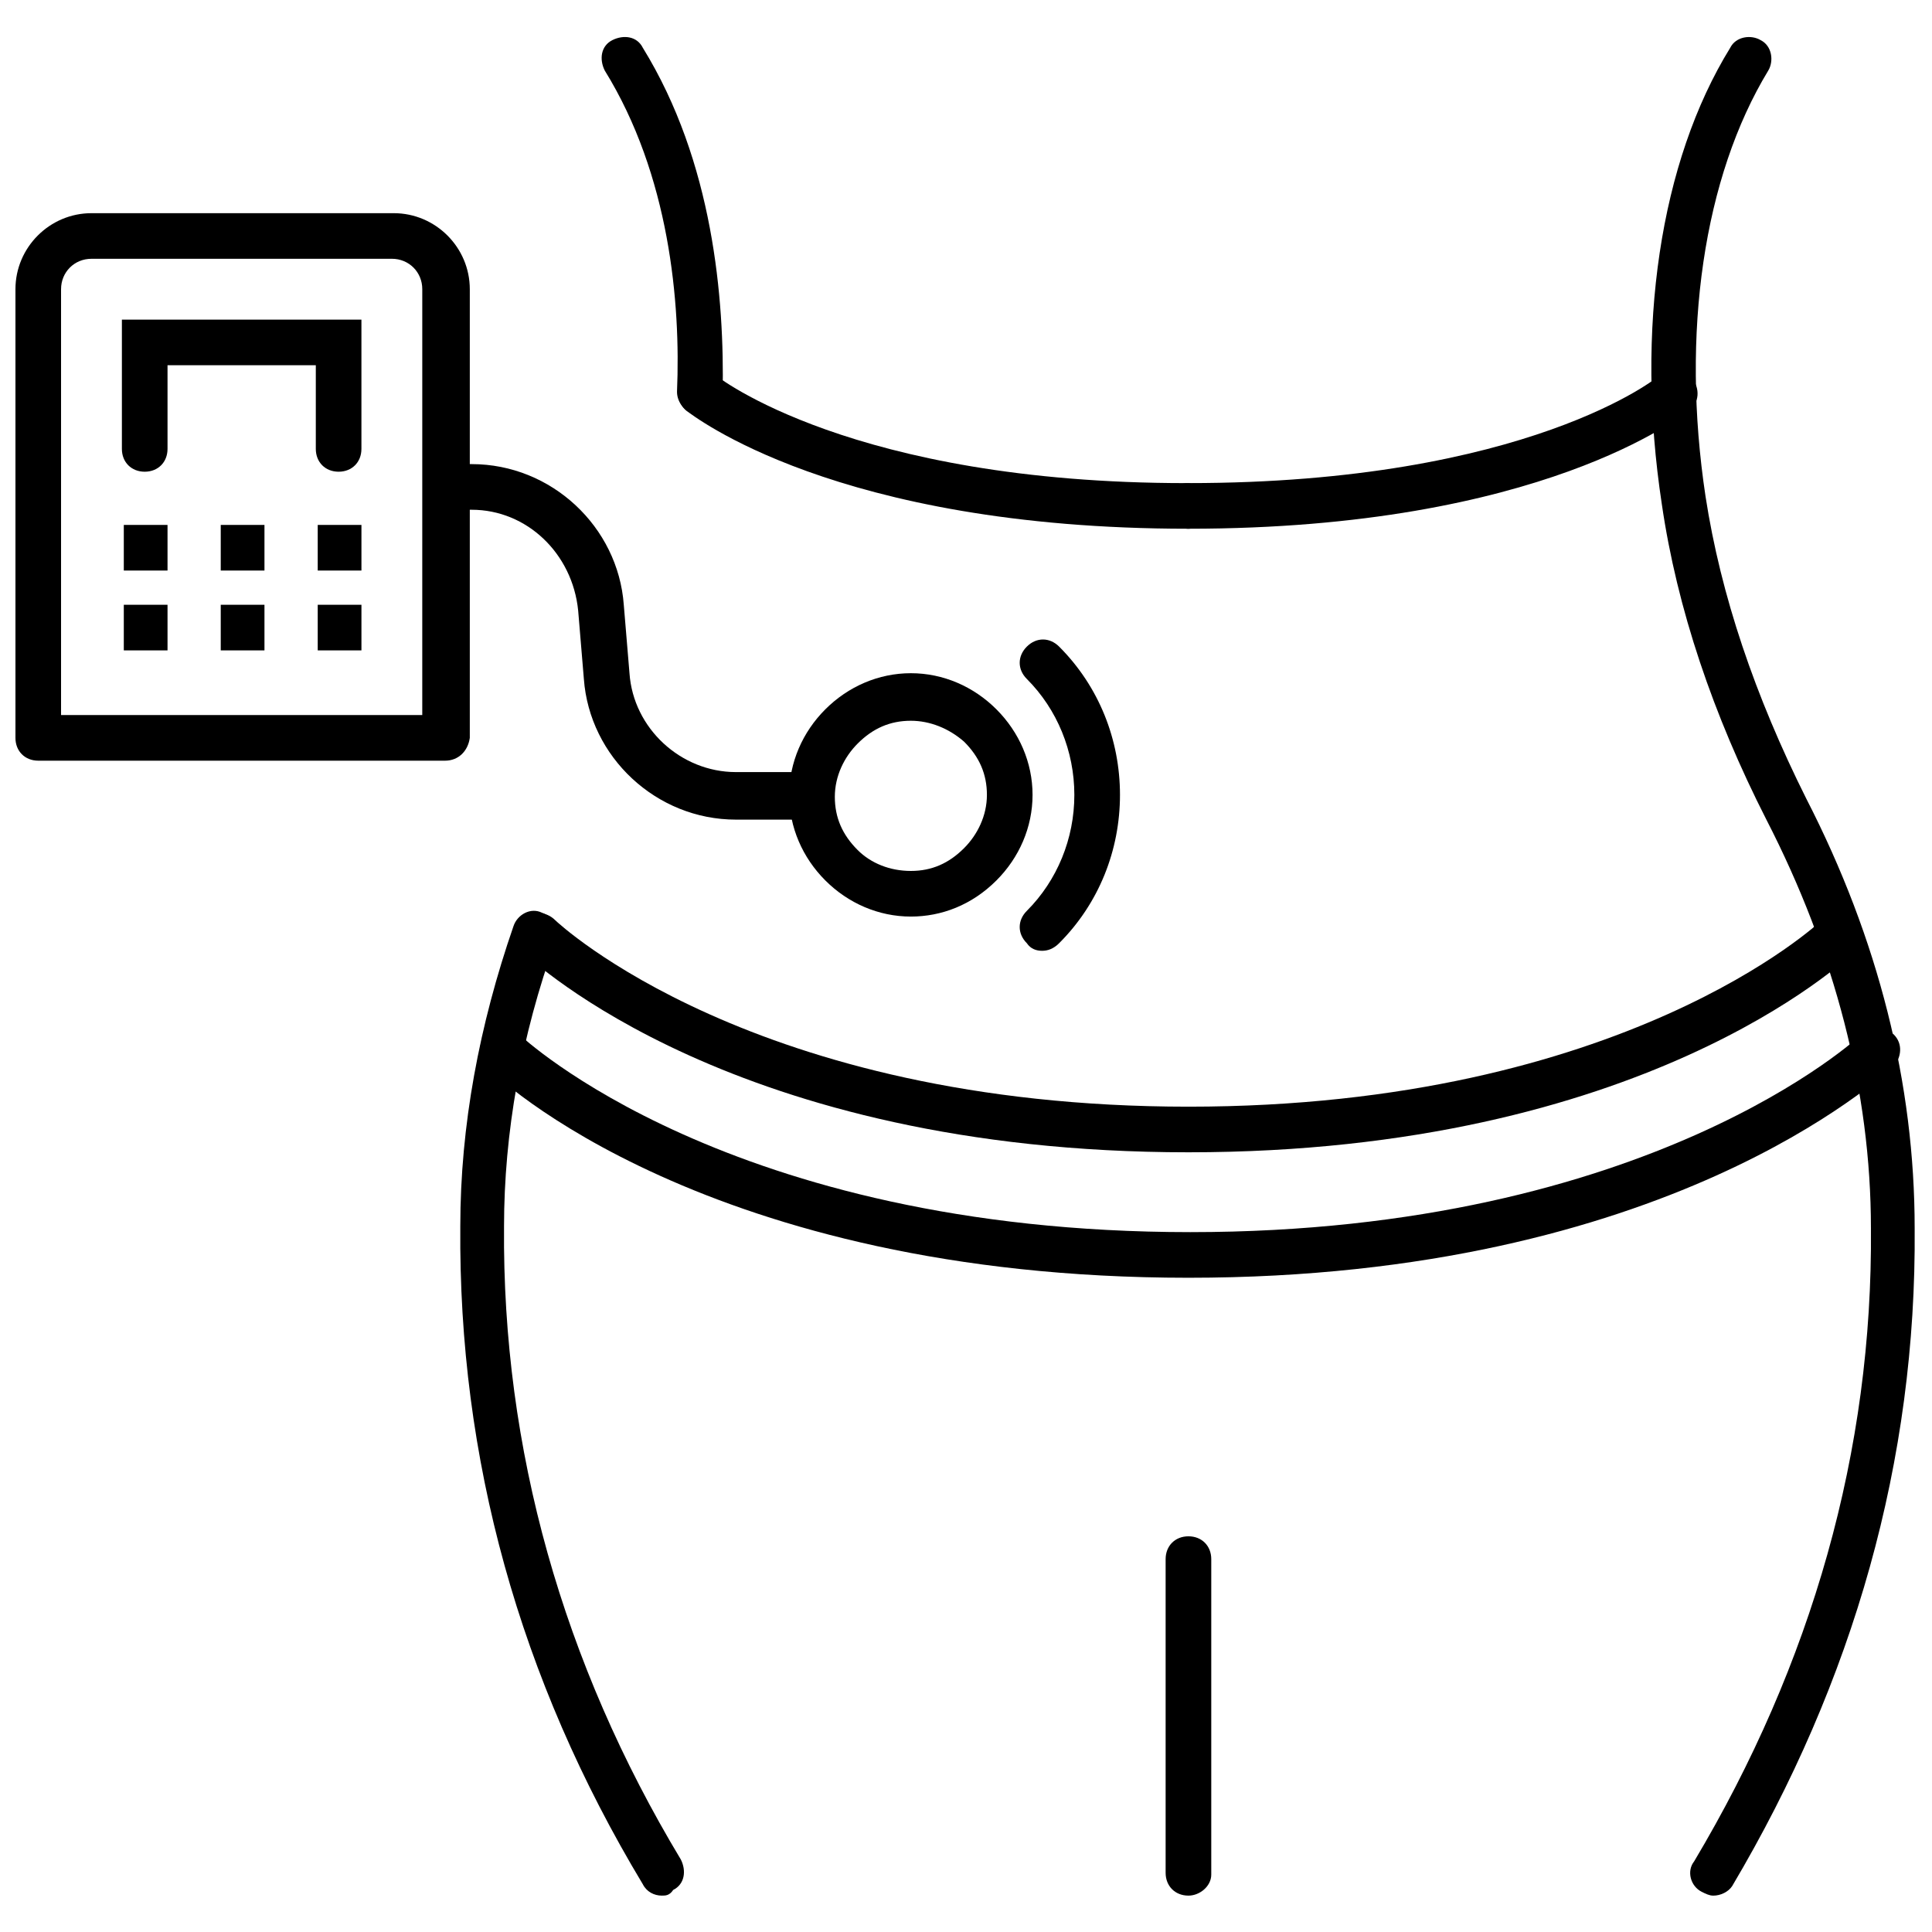 <?xml version="1.0" encoding="UTF-8"?>
<!-- Uploaded to: ICON Repo, www.svgrepo.com, Generator: ICON Repo Mixer Tools -->
<svg width="800px" height="800px" version="1.1" viewBox="144 144 512 512" xmlns="http://www.w3.org/2000/svg">
 <defs>
  <clipPath id="b">
   <path d="m581 153h70.902v494h-70.902z"/>
  </clipPath>
  <clipPath id="a">
   <path d="m148.09 200h120.91v146h-120.91z"/>
  </clipPath>
 </defs>
 <path d="m458.95 449.37c-120.41 0-173.81-50.883-176.33-52.898-2.519-2.519-2.519-6.047 0-8.566s6.047-2.519 8.566 0c0.504 0.504 52.395 49.375 167.77 49.375 115.37 0 167.27-48.871 167.77-49.375 2.519-2.519 6.047-2.016 8.566 0 2.519 2.519 2.016 6.047 0 8.566-2.527 2.016-55.93 52.898-176.34 52.898z"/>
 <path d="m458.95 482.62c-127.46 0-183.89-53.402-185.91-55.922-2.519-2.519-2.519-6.047 0-8.566 2.519-2.519 6.047-2.519 8.566 0 0.504 0.504 55.418 52.395 177.84 52.395 121.92 0 177.34-51.891 177.84-52.395 2.519-2.519 6.047-2.016 8.566 0 2.519 2.519 2.016 6.047 0 8.566-3.527 2.516-59.957 55.922-186.91 55.922z"/>
 <path d="m458.95 646.36c-3.527 0-6.047-2.519-6.047-6.047v-83.129c0-3.527 2.519-6.047 6.047-6.047 3.527 0 6.047 2.519 6.047 6.047v83.633c-0.004 3.023-3.023 5.543-6.047 5.543z"/>
 <path d="m319.39 646.36c-2.016 0-4.031-1.008-5.039-3.023-32.746-54.41-48.871-112.85-48.367-174.32 0-26.703 5.039-53.402 14.105-79.602 1.008-3.023 4.535-5.039 7.559-3.527 3.023 1.008 5.039 4.535 3.527 7.559-9.07 25.191-13.602 50.883-13.602 75.57-0.504 58.945 15.617 115.88 46.855 167.77 1.512 3.023 1.008 6.551-2.016 8.062-1.012 1.508-2.016 1.508-3.023 1.508z"/>
 <path d="m329.46 253.89c-3.527 0-6.047-3.023-6.047-6.047 1.008-23.68-2.016-57.434-19.145-85.145-1.512-3.023-1.008-6.551 2.016-8.062 3.023-1.512 6.551-1.008 8.062 2.016 18.641 30.23 21.664 66.504 21.16 91.691 0 3.027-2.519 5.547-6.047 5.547z"/>
 <g clip-path="url(#b)">
  <path d="m598 646.36c-1.008 0-2.016-0.504-3.023-1.008-3.023-1.512-4.031-5.543-2.016-8.062 31.234-52.395 47.359-108.82 46.855-167.77 0-36.273-9.574-73.051-27.711-108.32-14.105-27.711-23.68-55.922-27.711-83.633-7.055-46.352-0.504-90.688 18.137-120.91 1.512-3.023 5.543-3.527 8.062-2.016 3.023 1.512 3.527 5.543 2.016 8.062-17.129 28.215-23.176 69.527-16.625 112.85 4.031 26.199 13.098 52.898 26.703 80.105 19.145 37.281 28.719 75.57 28.719 113.86 0.504 61.465-16.121 119.91-48.367 174.32-1.008 1.52-3.023 2.527-5.039 2.527z"/>
 </g>
 <path d="m458.95 284.12c-93.707 0-131.5-30.23-133-31.234-2.519-2.016-3.023-6.047-1.008-8.566 2.016-2.519 6.047-3.023 8.566-1.008 0.504 0.504 36.273 28.719 124.95 28.719 3.527 0 6.047 2.519 6.047 6.047 0.496 3.019-2.523 6.043-5.547 6.043z"/>
 <path d="m458.95 284.12c-3.527 0-6.047-2.519-6.047-6.047 0-3.527 2.519-6.047 6.047-6.047 89.68 0 124.95-28.215 124.95-28.719 2.519-2.016 6.551-2.016 8.566 1.008 2.016 2.519 2.016 6.551-1.008 8.566-1.516 1.012-38.797 31.238-132.5 31.238z"/>
 <g clip-path="url(#a)">
  <path d="m261.95 345.59h-107.81c-3.527 0-6.047-2.519-6.047-6.043v-118.9c0-11.082 9.07-20.152 20.152-20.152h80.105c11.082 0 20.152 9.07 20.152 20.152v118.9c-0.504 3.523-3.023 6.043-6.551 6.043zm-101.77-12.09h95.723l0.004-112.86c0-4.535-3.527-8.062-8.062-8.062l-79.602 0.004c-4.535 0-8.062 3.527-8.062 8.062z"/>
 </g>
 <path d="m385.39 386.9c-8.566 0-16.625-3.527-22.672-9.574s-9.574-14.105-9.574-22.672 3.527-16.625 9.574-22.672 14.105-9.574 22.672-9.574c8.566 0 16.625 3.527 22.672 9.574s9.574 14.105 9.574 22.672-3.527 16.625-9.574 22.672c-6.547 6.551-14.609 9.574-22.672 9.574zm0-51.891c-5.543 0-10.078 2.016-14.105 6.047-3.527 3.527-6.047 8.566-6.047 14.105 0 5.543 2.016 10.078 6.047 14.105 3.527 3.527 8.566 5.543 14.105 5.543 5.543 0 10.078-2.016 14.105-6.047 3.527-3.527 6.047-8.566 6.047-14.105 0-5.543-2.016-10.078-6.047-14.105-4.027-3.527-9.066-5.543-14.105-5.543z"/>
 <path d="m420.15 395.97c-1.512 0-3.023-0.504-4.031-2.016-2.519-2.519-2.519-6.047 0-8.566 8.062-8.062 12.594-19.145 12.594-30.73s-4.535-22.672-12.594-30.73c-2.519-2.519-2.519-6.047 0-8.566 2.519-2.519 6.047-2.519 8.566 0 10.578 10.578 16.121 24.688 16.121 39.297s-5.543 28.719-16.121 39.297c-1.516 1.512-3.023 2.016-4.535 2.016z"/>
 <path d="m358.18 361.21h-19.145c-21.16 0-38.793-16.625-40.305-37.281l-1.512-18.137c-1.512-15.117-13.605-26.703-28.215-26.703h-6.551c-3.527 0-6.047-2.519-6.047-6.047 0-3.527 2.519-6.047 6.047-6.047h6.551c21.16 0 38.793 16.625 40.305 37.281l1.512 18.137c1.008 14.609 13.602 26.199 28.215 26.199h19.145c3.527 0 6.047 2.519 6.047 6.047-0.004 3.527-3.023 6.551-6.047 6.551z"/>
 <path d="m233.74 269.01c-3.527 0-6.047-2.519-6.047-6.047v-22.168h-39.297v22.168c0 3.527-2.519 6.047-6.047 6.047-3.527 0-6.047-2.519-6.047-6.047v-34.258h63.48v34.258c0 3.527-2.516 6.047-6.043 6.047z"/>
 <path d="m176.81 283.11h11.586v12.09h-11.586z"/>
 <path d="m202.5 283.11h11.586v12.09h-11.586z"/>
 <path d="m228.2 283.11h11.586v12.09h-11.586z"/>
 <path d="m176.81 304.27h11.586v12.09h-11.586z"/>
 <path d="m202.5 304.27h11.586v12.09h-11.586z"/>
 <path d="m228.2 304.27h11.586v12.09h-11.586z"/>
</svg>